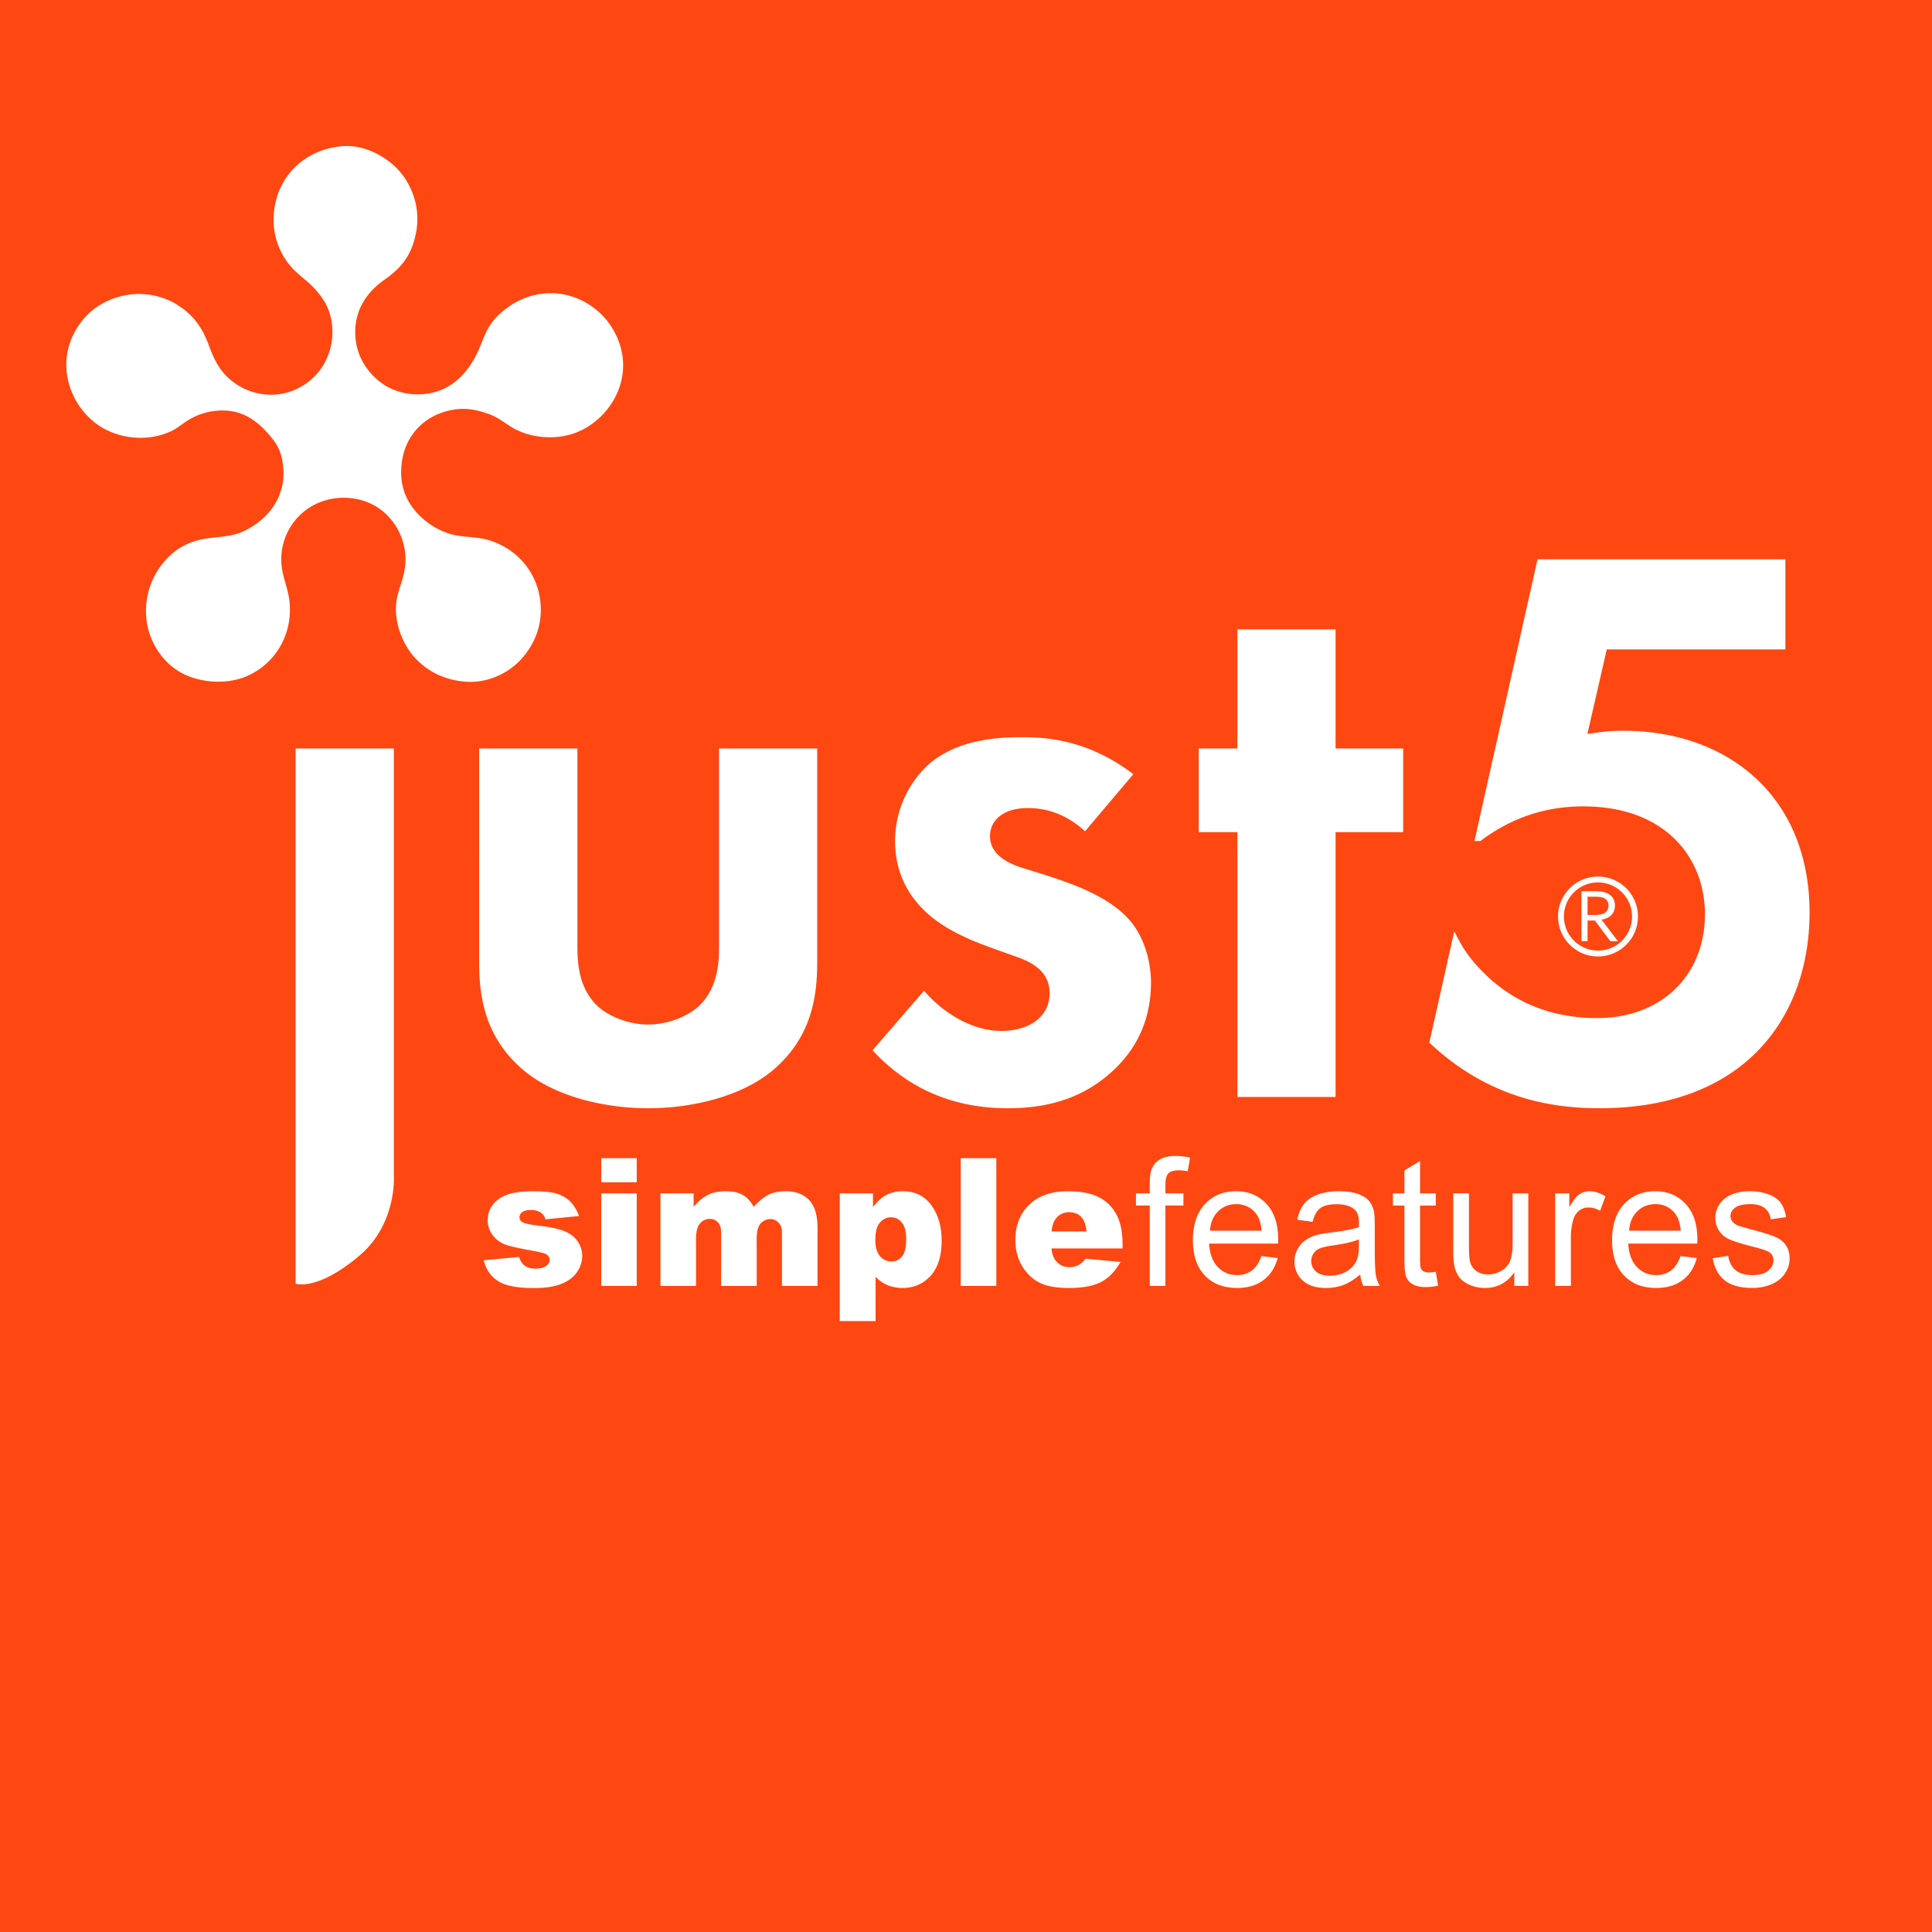 <svg height="2500" viewBox="0 0 111.42 111.42" width="2500" xmlns="http://www.w3.org/2000/svg"><path d="M0 0h111.42v111.42H0z" fill="#ff4712"/><path d="M84.812 55.262c-.533-.662-.873-1.453-.946-1.544l-1.436 6.41c3.573 3.377 7.393 3.784 9.813 3.784 8.542 0 12.115-5.432 12.115-11.283 0-6.681-4.687-10.488-10.771-10.488-.789 0-1.438.094-2.041.187l1.117-4.876h10.301v-5.197H88.67l-3.637 16.247h.34c2.229-1.673 4.362-1.997 5.942-1.997 4.734 0 7.01 2.97 7.01 6.218 0 3.531-2.51 5.99-6.224 5.99-3.645 0-5.908-1.731-7.289-3.451M19.789 8.427c1.295-.089 2.551.658 3.236 1.429.735.835 1.213 2.108.989 3.439-.243 1.451-.901 2.184-1.89 2.871-.922.661-1.662 1.653-1.638 3.051.019 1.337.752 2.354 1.641 2.959.88.586 2.234.785 3.396.277 1.052-.476 1.702-1.381 2.134-2.395.25-.605.396-1.044.744-1.504.332-.44.844-.821 1.21-1.045 2.295-1.349 4.862-.275 5.867 1.716 1.271 2.488-.3 5.012-2.325 5.749-1.219.437-2.614.254-3.573-.295-.48-.287-.88-.631-1.429-.815-.529-.185-1.109-.334-1.761-.27-1.856.199-3.209 1.554-3.253 3.535a3.384 3.384 0 0 0 .415 1.766c.494.89 1.467 1.656 2.543 1.935.58.148 1.293.124 1.908.272 1.626.402 2.971 1.745 3.165 3.636.136 1.376-.396 2.513-1.139 3.308-.729.774-1.89 1.368-3.203 1.266-1.313-.104-2.318-.692-2.997-1.493-.676-.801-1.189-2.125-.924-3.38.129-.578.395-1.16.456-1.773a3.603 3.603 0 0 0-1.315-3.206c-1.306-1.056-3.453-1.035-4.767.264a3.559 3.559 0 0 0-.96 3.365c.15.646.375 1.19.396 1.873.079 2.014-1.135 3.52-2.632 4.093-1.153.437-2.638.3-3.639-.264-.964-.528-1.672-1.531-1.92-2.61a4.362 4.362 0 0 1 .716-3.499c.626-.854 1.458-1.493 2.888-1.655.733-.087 1.295-.114 1.838-.355 1.37-.597 2.781-2.054 2.28-4.279-.146-.646-.466-1.027-.825-1.432-.365-.41-.765-.75-1.259-.995-.974-.473-2.202-.334-3.087.139-.458.229-.792.579-1.24.777-1.59.721-3.454.312-4.521-.641a4.325 4.325 0 0 1-1.438-2.563c-.212-1.344.27-2.414.812-3.12.576-.758 1.45-1.312 2.495-1.519 1.187-.244 2.336.073 3.092.575.837.524 1.39 1.271 1.743 2.238.4 1.093.79 1.776 1.679 2.347.766.496 1.965.788 3.134.351.921-.352 1.661-1.025 2.048-1.957.412-.958.41-2.214-.15-3.173a4.937 4.937 0 0 0-.912-1.097c-.338-.309-.727-.582-1.041-.952a4.129 4.129 0 0 1-.989-2.988c.148-2.185 1.767-3.788 4.002-3.956m71.767 43.287v1.055h.346c.108 0 .2-.004.276-.011s.145-.021.205-.038a.564.564 0 0 0 .281-.179.499.499 0 0 0 .1-.321.464.464 0 0 0-.096-.299.51.51 0 0 0-.256-.162c-.052-.016-.113-.027-.185-.034s-.163-.011-.273-.011zm0 1.371v1.192h-.352v-2.88h.748c.126 0 .233.004.321.014.089.01.17.024.242.044a.864.864 0 0 1 .461.279.756.756 0 0 1 .159.491c0 .116-.019.221-.056.313s-.09.172-.157.239-.148.123-.243.166a1.272 1.272 0 0 1-.313.094v.009l.94 1.231h-.441l-.887-1.192zm1.99-1.617a1.962 1.962 0 0 0-3.353 1.389 1.966 1.966 0 0 0 1.964 1.964 1.962 1.962 0 0 0 1.964-1.964 1.95 1.95 0 0 0-.575-1.389m-1.389-.916a2.301 2.301 0 0 1 2.304 2.304c0 .635-.258 1.212-.675 1.628a2.297 2.297 0 0 1-1.629.675 2.294 2.294 0 0 1-1.628-.675 2.294 2.294 0 0 1-.675-1.628 2.302 2.302 0 0 1 2.303-2.304zm-15.133-2.561v15.273h-5.662V47.991h-2.229v-4.825h2.229v-6.869h5.662v6.869h3.897v4.825zm-14.451-.049c-1.345-1.248-2.692-1.342-3.296-1.342-1.346 0-2.183.648-2.183 1.625 0 .51.233 1.297 1.813 1.81l1.348.418c1.576.511 3.942 1.3 5.104 2.879.604.835 1.018 2.039 1.018 3.342 0 1.808-.601 3.618-2.225 5.104-1.625 1.486-3.576 2.135-6.035 2.135-4.177 0-6.545-1.997-7.797-3.342l2.969-3.435c1.114 1.3 2.786 2.317 4.456 2.317 1.579 0 2.786-.786 2.786-2.18 0-1.252-1.021-1.763-1.763-2.041l-1.3-.466c-1.438-.511-3.11-1.159-4.317-2.411-.931-.976-1.531-2.23-1.531-3.853 0-1.951.928-3.575 2.087-4.551 1.579-1.252 3.62-1.438 5.245-1.438 1.486 0 3.852.187 6.407 2.135zm-29.274-4.776v11.37c0 1.069.093 2.507 1.207 3.528.696.604 1.808 1.021 2.876 1.021 1.066 0 2.181-.417 2.877-1.021 1.114-1.021 1.21-2.459 1.21-3.528v-11.37h5.659v12.298c0 1.811-.231 4.225-2.459 6.173-1.858 1.625-4.827 2.276-7.287 2.276-2.459 0-5.431-.651-7.286-2.276-2.231-1.948-2.463-4.362-2.463-6.173V43.166zm-10.585 0v24.749s.138 2.672-1.948 4.465c-2.441 2.096-3.717 1.651-3.717 1.651V43.166zm76.06 29.398l.895-.141c.049.358.19.633.42.825.228.19.549.286.962.286.416 0 .725-.086.925-.254.201-.17.302-.369.302-.596a.549.549 0 0 0-.268-.483c-.123-.08-.432-.182-.925-.306-.662-.168-1.123-.312-1.379-.436a1.329 1.329 0 0 1-.583-.508 1.345 1.345 0 0 1-.199-.715c0-.238.056-.458.165-.66.108-.204.258-.372.444-.506.141-.104.333-.192.574-.265.244-.071.505-.107.782-.107.419 0 .786.062 1.104.182.317.119.551.282.701.488.151.208.254.482.311.827l-.884.122c-.041-.274-.157-.489-.35-.644s-.465-.231-.816-.231c-.415 0-.712.068-.889.206-.178.137-.268.298-.268.481 0 .118.038.223.111.317a.802.802 0 0 0 .347.242c.091.032.356.109.799.229.641.172 1.086.311 1.338.42.255.108.453.268.598.476.144.208.216.465.216.773 0 .302-.089.585-.265.853-.176.266-.43.472-.761.617a2.765 2.765 0 0 1-1.126.219c-.694 0-1.223-.145-1.586-.433s-.595-.712-.695-1.278m-4.822-1.589h2.979c-.04-.447-.154-.785-.342-1.009a1.387 1.387 0 0 0-1.12-.522c-.415 0-.765.139-1.048.417-.282.277-.438.649-.469 1.114zm2.969 1.463l.935.115c-.147.548-.42.971-.818 1.272-.399.301-.908.452-1.528.452-.78 0-1.399-.241-1.855-.721-.458-.48-.686-1.154-.686-2.022 0-.899.231-1.595.692-2.091.463-.496 1.062-.744 1.8-.744.713 0 1.296.243 1.747.729.453.485.68 1.17.68 2.05 0 .055-.002.136-.005.241h-3.979c.032.587.198 1.036.497 1.347.299.313.669.469 1.115.469.331 0 .614-.088.849-.263.234-.173.418-.451.556-.834zm-7.232 1.719v-5.336h.813v.808c.208-.377.399-.628.576-.747.175-.12.369-.182.58-.182.305 0 .613.098.93.291l-.313.841a1.273 1.273 0 0 0-.662-.197.866.866 0 0 0-.533.178.964.964 0 0 0-.336.496c-.102.32-.151.672-.151 1.055v2.794h-.904zm-2.359 0v-.783c-.417.604-.981.904-1.694.904-.314 0-.609-.061-.882-.181s-.476-.272-.607-.454a1.686 1.686 0 0 1-.28-.671 4.802 4.802 0 0 1-.055-.846V68.82h.904v2.959c0 .474.019.791.055.955a.967.967 0 0 0 .362.562c.185.135.413.202.685.202.271 0 .524-.068.763-.208.238-.139.406-.329.505-.567.099-.24.148-.588.148-1.043v-2.859h.904v5.336zm-4.525-.81l.13.8c-.254.053-.481.08-.683.08-.329 0-.583-.051-.765-.156a.858.858 0 0 1-.381-.409c-.074-.168-.111-.525-.111-1.067v-3.07h-.664v-.703h.664V67.5l.9-.542v1.864h.909v.703h-.909v3.12c0 .26.016.424.046.498a.397.397 0 0 0 .156.177.619.619 0 0 0 .309.064c.102 0 .234-.012.399-.037zm-4.435-1.869c-.329.136-.822.249-1.477.343-.373.054-.637.113-.789.181a.767.767 0 0 0-.357.295.766.766 0 0 0-.127.429c0 .242.093.442.274.604.183.159.449.24.802.24.348 0 .658-.075.93-.229.271-.152.471-.361.599-.626.098-.204.146-.506.146-.903v-.334zm.076 2.021c-.336.285-.658.485-.968.604-.31.117-.643.176-.998.176-.586 0-1.035-.143-1.352-.43a1.424 1.424 0 0 1-.472-1.098c0-.263.059-.501.179-.717.118-.216.274-.39.466-.52.194-.131.41-.23.652-.297.177-.047.444-.093.803-.136.73-.087 1.27-.19 1.614-.313l.005-.234c0-.369-.086-.63-.257-.779-.23-.205-.575-.307-1.029-.307-.426 0-.739.074-.943.224-.202.148-.352.413-.449.792l-.884-.122c.08-.377.213-.685.396-.916.184-.233.451-.413.799-.538a3.557 3.557 0 0 1 1.211-.188c.456 0 .825.055 1.11.161.284.107.494.241.629.404.134.163.227.367.282.616.028.154.044.432.044.833v1.206c0 .842.02 1.374.059 1.596.038.223.114.437.228.641h-.945a1.886 1.886 0 0 1-.18-.658zm-8.667-2.524h2.979c-.04-.447-.154-.785-.342-1.009a1.386 1.386 0 0 0-1.12-.522 1.44 1.44 0 0 0-1.048.417c-.281.277-.437.649-.469 1.114zm2.969 1.463l.936.115c-.147.548-.42.971-.818 1.272-.399.301-.909.452-1.528.452-.78 0-1.399-.241-1.856-.721s-.686-1.154-.686-2.022c0-.899.231-1.595.692-2.091.464-.496 1.063-.744 1.8-.744.714 0 1.297.243 1.748.729.452.485.679 1.17.679 2.05 0 .055-.001.136-.005.241h-3.979c.032.587.199 1.036.497 1.347.299.313.669.469 1.115.469.331 0 .614-.088.85-.263.233-.173.419-.451.555-.834zm-6.439 1.719v-4.633h-.797v-.703h.797v-.567c0-.358.033-.626.097-.8.087-.234.24-.425.459-.57.22-.146.527-.219.923-.219.254 0 .535.029.845.092l-.136.788a2.997 2.997 0 0 0-.534-.051c-.274 0-.468.058-.581.177-.114.116-.172.336-.172.658v.492h1.04v.703h-1.04v4.633zm-3.649-3.14c-.041-.396-.147-.68-.319-.85-.173-.172-.399-.257-.681-.257a.93.93 0 0 0-.78.387c-.124.162-.203.4-.235.72zm2.078.98h-4.099c.036.329.125.572.266.733a.97.97 0 0 0 .773.347c.201 0 .393-.05.573-.151.111-.063.229-.175.356-.336l2.016.186c-.309.537-.679.921-1.115 1.154-.436.231-1.06.349-1.874.349-.707 0-1.263-.101-1.67-.299-.404-.199-.74-.517-1.007-.95-.266-.435-.399-.943-.399-1.53 0-.834.268-1.51.801-2.024.535-.516 1.273-.774 2.215-.774.764 0 1.367.116 1.808.348.442.229.78.566 1.011 1.004s.346 1.01.346 1.713v.23zm-9.332-5.206h2.052v7.366h-2.052zm-4.924 4.713c0 .422.088.736.267.94a.85.85 0 0 0 .672.307.744.744 0 0 0 .599-.295c.161-.195.242-.528.242-.996 0-.433-.084-.75-.252-.952a.767.767 0 0 0-.613-.306.821.821 0 0 0-.653.308c-.176.203-.262.536-.262.994zm-2.051 4.684v-7.367h1.914v.789c.266-.333.508-.558.729-.674.299-.158.628-.236.99-.236.713 0 1.266.274 1.657.819.389.546.584 1.222.584 2.025 0 .888-.212 1.564-.638 2.033-.426.466-.964.7-1.612.7-.315 0-.604-.054-.863-.16a2.072 2.072 0 0 1-.696-.479v2.549h-2.065zm-10.338-7.367h1.909v.778c.275-.325.552-.555.831-.694.28-.137.618-.205 1.014-.205.426 0 .762.075 1.009.226.249.151.451.376.609.674.32-.348.614-.586.88-.711.264-.126.59-.188.979-.188.572 0 1.021.17 1.341.511.322.34.482.871.482 1.595v3.352h-2.05V71.12c0-.242-.046-.422-.141-.539-.138-.183-.309-.275-.513-.275a.73.73 0 0 0-.584.261c-.147.175-.219.454-.219.84v2.753h-2.052v-2.939c0-.235-.014-.393-.04-.477a.654.654 0 0 0-.226-.324.6.6 0 0 0-.378-.124.725.725 0 0 0-.578.267c-.15.178-.226.47-.226.874v2.724h-2.05v-5.34zm-3.419 0h2.047v5.336h-2.047zm0-2.03h2.047v1.393h-2.047zm-6.775 5.889l2.031-.192c.084.242.201.416.352.519.151.104.352.156.604.156.274 0 .487-.059.639-.177a.394.394 0 0 0 .175-.326c0-.147-.077-.261-.229-.341-.112-.057-.405-.127-.881-.211-.71-.126-1.203-.239-1.479-.345a1.574 1.574 0 0 1-.698-.535 1.386 1.386 0 0 1-.285-.86c0-.352.103-.654.307-.908.204-.256.486-.446.845-.571.358-.126.839-.188 1.442-.188.636 0 1.106.049 1.41.146.303.098.556.248.758.452.202.205.37.48.506.829l-1.939.192a.67.67 0 0 0-.252-.378c-.162-.108-.355-.161-.584-.161s-.399.041-.504.123a.37.37 0 0 0-.158.299c0 .132.067.229.201.297.134.066.426.127.875.182.679.077 1.185.184 1.516.321.333.137.587.332.762.588.177.254.265.533.265.839 0 .309-.093.608-.28.9-.186.292-.479.523-.878.694-.401.174-.946.259-1.637.259-.974 0-1.669-.138-2.082-.416s-.684-.676-.802-1.187z" fill="#fff"/></svg>
